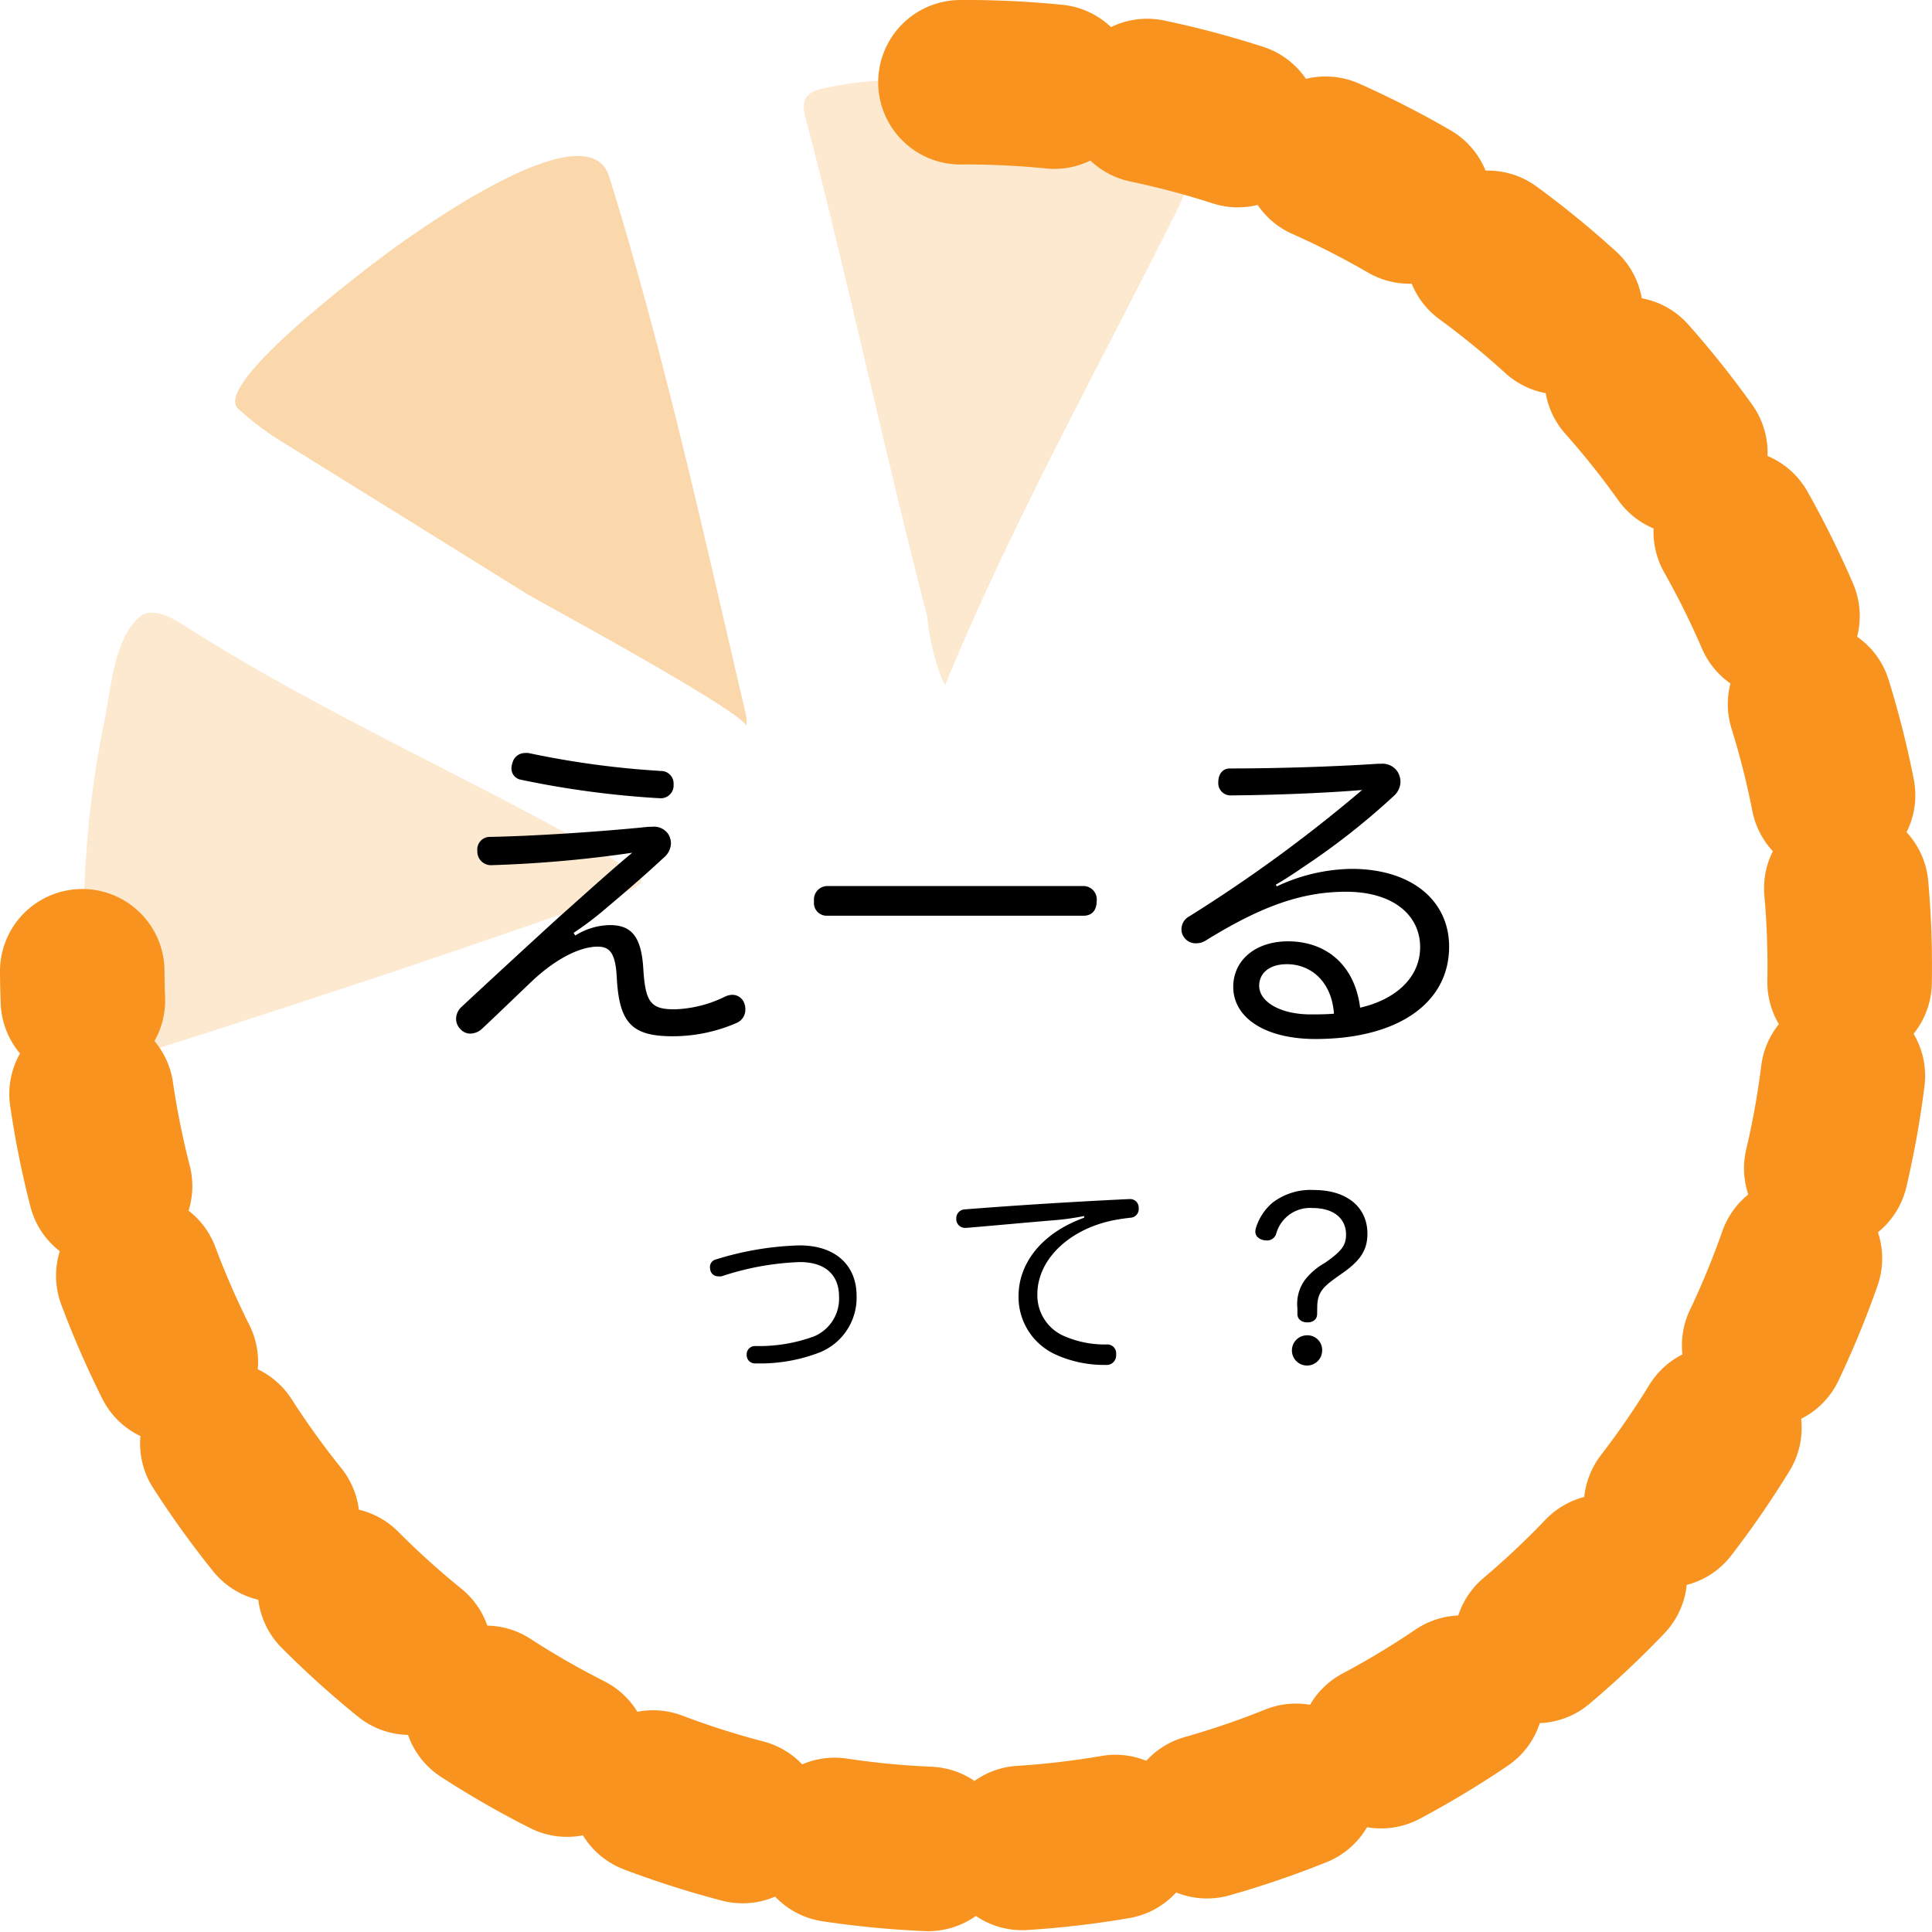 <svg xmlns="http://www.w3.org/2000/svg" width="246.66" height="246.66" viewBox="0 0 246.66 246.66"><title>menu1</title><path d="M81.7,112.87c.43-.44.16-1.09-1.13-1.82C61.75,100,41.49,91.42,23.13,79.61c-1.64-1-3.9-2.09-5.36-.81-3.36,3-3.63,9.62-4.54,13.75a130.15,130.15,0,0,0-1.61,41.16,2.35,2.35,0,0,0,.68,1.83c.57.55,1.53.27,2.28.05,12-3.73,23.93-7.64,35.83-11.6q8.93-3,17.83-6.08l8.9-3.1c1.13-.51,3.83-1.06,4.49-2Z" fill="#f18900" opacity="0.19"/><path d="M95.27,92.74a4.94,4.94,0,0,0,0-1.33c-5.38-23-10.47-46.27-17.49-68.85-2.62-8.5-23.05,6-26.67,8.53C48.74,32.77,26.81,49,30.43,52.2a36.1,36.1,0,0,0,5.62,4.23Q51.82,66.21,67.56,76C70,77.4,95.52,91.23,95.27,92.74Z" fill="#f18900" opacity="0.33"/><path d="M120.36,86.93l.32.5c8.64-21,19.64-40.57,29.75-60.93,1-2.08,1.72-4.37,2.72-6.52s0-2.8-1.79-3.34c-13.55-4-32.47-8.67-46.59-5.27-2,.51-2.48,1.58-1.94,3.59,5.52,21.18,10.07,42.58,15.56,63.8A29.92,29.92,0,0,0,120.36,86.93Z" fill="#f18900" opacity="0.19"/><path d="M122.62,10.5A112.83,112.83,0,1,1,10.5,124" fill="none" stroke="#f7931e" stroke-linecap="round" stroke-miterlimit="10" stroke-width="21" stroke-dasharray="12"/><path d="M73.45,119.44a8.42,8.42,0,0,1,4.43-1.33c2.71,0,4,1.42,4.25,5.55.26,4.38,1,5.2,4,5.2a15.57,15.57,0,0,0,6.45-1.63,2.29,2.29,0,0,1,.91-.22,1.6,1.6,0,0,1,1.5,1,2,2,0,0,1,.17.82A1.85,1.85,0,0,1,94,130.62a20.48,20.48,0,0,1-8.12,1.68c-5.29,0-6.84-1.76-7.14-7.57-.17-3.22-1-3.87-2.45-3.87-2.07,0-5.08,1.34-8.26,4.3-2,1.9-4.34,4.17-6.41,6.11a2.28,2.28,0,0,1-1.54.69,1.71,1.71,0,0,1-1.29-.56,1.86,1.86,0,0,1-.56-1.29,2.09,2.09,0,0,1,.73-1.59c3.14-2.93,7.61-7.05,12.08-11.14,3.57-3.18,7.18-6.45,9.68-8.51a157.59,157.59,0,0,1-18.06,1.59,1.74,1.74,0,0,1-1.72-1.77v-.08a1.61,1.61,0,0,1,1.46-1.76c5.46-.09,14.14-.65,20.38-1.29h.43a2.19,2.19,0,0,1,2.15,1,2.33,2.33,0,0,1,.3,1.12,2.45,2.45,0,0,1-.9,1.8c-2.58,2.41-5.46,4.86-8,7a41.49,41.49,0,0,1-3.53,2.62Zm10.79-21A1.6,1.6,0,0,1,86,100.09v.22a1.63,1.63,0,0,1-1.85,1.59H84a120,120,0,0,1-17.54-2.36,1.45,1.45,0,0,1-1.16-1.47,2,2,0,0,1,.13-.68A1.63,1.63,0,0,1,67,96.14a2,2,0,0,1,.47,0A114.06,114.06,0,0,0,84.24,98.42Z"/><path d="M105.61,116.91a1.62,1.62,0,0,1-1.68-1.85,1.72,1.72,0,0,1,1.73-1.94h32.63a1.71,1.71,0,0,1,1.72,1.94c0,1.16-.6,1.85-1.67,1.85Z"/><path d="M163,113.17a23.05,23.05,0,0,1,9.54-2.24c7.74,0,12.47,4.09,12.47,9.93,0,7.23-6.58,11.79-17.07,11.79-6.36,0-10.49-2.67-10.49-6.67,0-3.35,2.8-5.8,7-5.8,4.64,0,8.47,2.79,9.2,8.47,4.39-1,7.66-3.74,7.66-7.74s-3.36-7.06-9.46-7.06c-5.72,0-10.93,1.9-18,6.28a2.28,2.28,0,0,1-1.16.3,1.78,1.78,0,0,1-1.55-.81,1.6,1.6,0,0,1-.3-1,1.86,1.86,0,0,1,1-1.63,187.16,187.16,0,0,0,22.06-16.13c-4.69.39-11.27.65-16.77.69a1.56,1.56,0,0,1-1.59-1.68c0-1,.51-1.76,1.5-1.76,5.81,0,13.16-.22,18.88-.6h.39a2.29,2.29,0,0,1,2.15,1.07,2.54,2.54,0,0,1,.34,1.25,2.48,2.48,0,0,1-.82,1.76,90.94,90.94,0,0,1-11.22,8.86c-1.2.82-2.66,1.81-3.87,2.49Zm1.29,9.93c-2.24,0-3.53,1.16-3.53,2.75,0,2,2.58,3.61,6.41,3.66,1,0,2.11,0,3.14-.09C170,125.21,167.27,123.1,164.31,123.1Z"/><path d="M109.36,165.42a7.53,7.53,0,0,1-4.65,7.22,21,21,0,0,1-8,1.43H96.5A1.06,1.06,0,0,1,95.33,173V173a1.06,1.06,0,0,1,1.09-1.15,20.41,20.41,0,0,0,7.5-1.23,5.22,5.22,0,0,0,3.2-5.1c0-2.63-1.63-4.39-5-4.39a35.34,35.34,0,0,0-10,1.82,2,2,0,0,1-.42,0,1,1,0,0,1-1-.75,2,2,0,0,1-.06-.42,1,1,0,0,1,.81-1A39.24,39.24,0,0,1,102.08,159C106.86,159,109.36,161.72,109.36,165.42Z"/><path d="M138.42,155.25a33.55,33.55,0,0,1-3.5.51c-4,.33-7.92.7-11.48,1h-.14a1.11,1.11,0,0,1-1.21-1.07v-.11a1.13,1.13,0,0,1,1-1.17c6.83-.54,14.23-1,21-1.32h.09a1.09,1.09,0,0,1,1.2,1.09v.09a1.11,1.11,0,0,1-1.09,1.2c-.48.06-.93.11-1.57.22-6,1-10.28,5-10.28,9.55a5.67,5.67,0,0,0,3.59,5.41,13,13,0,0,0,5.23,1,1.12,1.12,0,0,1,1.24,1.15V173a1.22,1.22,0,0,1-1.35,1.26,14.92,14.92,0,0,1-6.3-1.29,8.05,8.05,0,0,1-4.81-7.5c0-4.23,3-8.07,8.37-10Z"/><path d="M168.16,167.74c0,.73-.54,1.09-1.24,1.09s-1.28-.36-1.28-1.09V167a5.16,5.16,0,0,1,1-3.64,8.49,8.49,0,0,1,2.52-2.13c2.07-1.46,2.69-2.18,2.69-3.61,0-2.07-1.6-3.39-4.26-3.39a4.48,4.48,0,0,0-4.64,3.22,1.2,1.2,0,0,1-1.18.92,2.73,2.73,0,0,1-.5-.05c-.54-.14-1-.48-1-1.09a1.78,1.78,0,0,1,.08-.48,6.93,6.93,0,0,1,2.1-3.19,8,8,0,0,1,5.32-1.63c4.15,0,6.81,2.16,6.81,5.58,0,2.32-1.15,3.61-3.31,5.12-2.32,1.62-3.1,2.24-3.1,4.39Zm.64,4.68a1.93,1.93,0,1,1-1.93-1.94A1.87,1.87,0,0,1,168.8,172.42Z"/></svg>